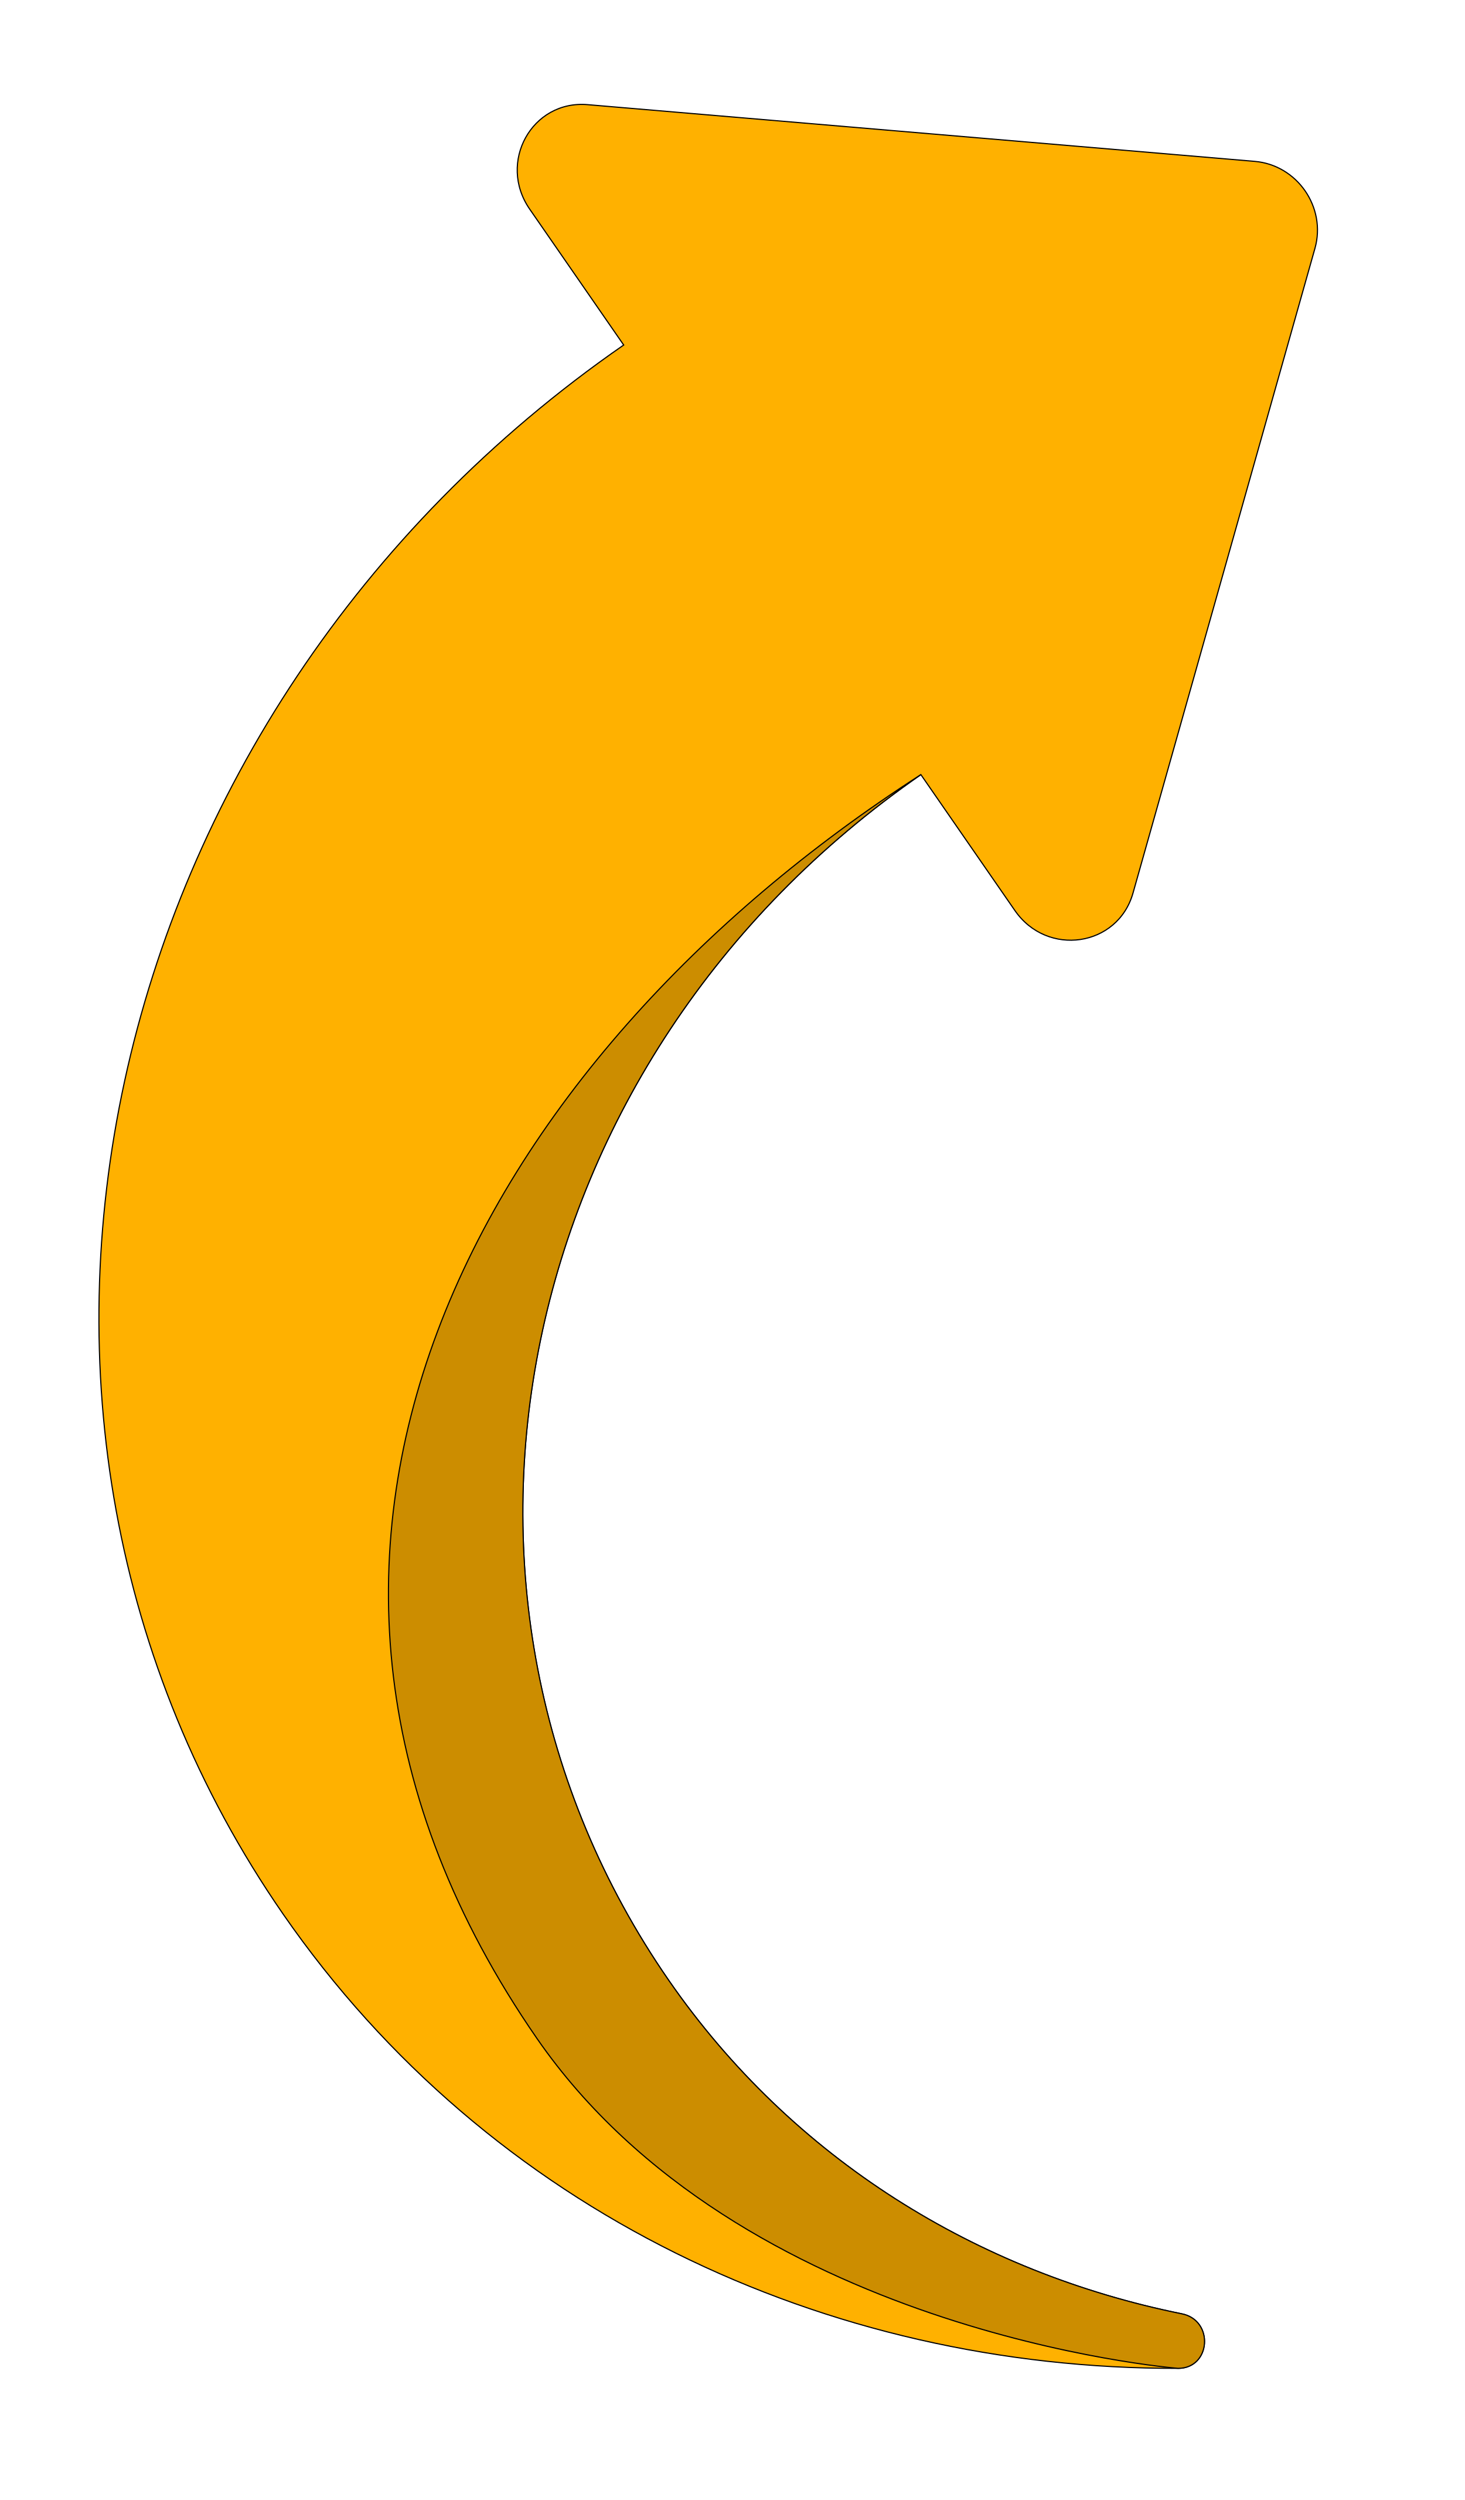 <svg width="1290" height="2200" xmlns="http://www.w3.org/2000/svg" xml:space="preserve" version="1.1">

 <g>
  <title>Layer 1</title>
  <g transform="rotate(-34.688 797.854 1068.73)" stroke="null" id="Objects">
   <g stroke="null" id="svg_2">
    <path stroke="null" id="svg_3" fill="#ffb100" d="m1577.684,574.593l-454.594,375.331c-37.962,31.357 -94.294,3.528 -94.294,-46.573l0,-145.423c-440.906,0 -786.456,334.022 -786.456,746.047c0,191.683 77.359,366.487 204.504,498.633c20.165,20.96 -6.208,53.978 -30.032,37.562c0,0 -0.018,-0.018 -0.053,-0.037c-254.988,-175.672 -420.436,-458.358 -420.436,-777.145c0,-532.889 462.255,-964.876 1032.474,-964.876l0,-145.423c0,-50.099 56.332,-77.928 94.294,-46.573l454.594,375.331c28.938,23.898 28.938,69.251 0,93.147z"/>
    <path stroke="null" id="svg_4" fill="#cc8d00" d="m446.843,2002.608c20.165,20.96 -6.208,53.978 -30.032,37.562c0,0 -0.018,-0.018 -0.053,-0.037c-4.593,-3.766 -298.943,-245.788 -298.943,-559.832c0,-518.705 448.279,-737.976 910.981,-722.373c-440.906,0 -786.456,334.022 -786.456,746.047c0,191.685 77.359,366.487 204.504,498.633z"/>
   </g>
  </g>
 </g>
</svg>
